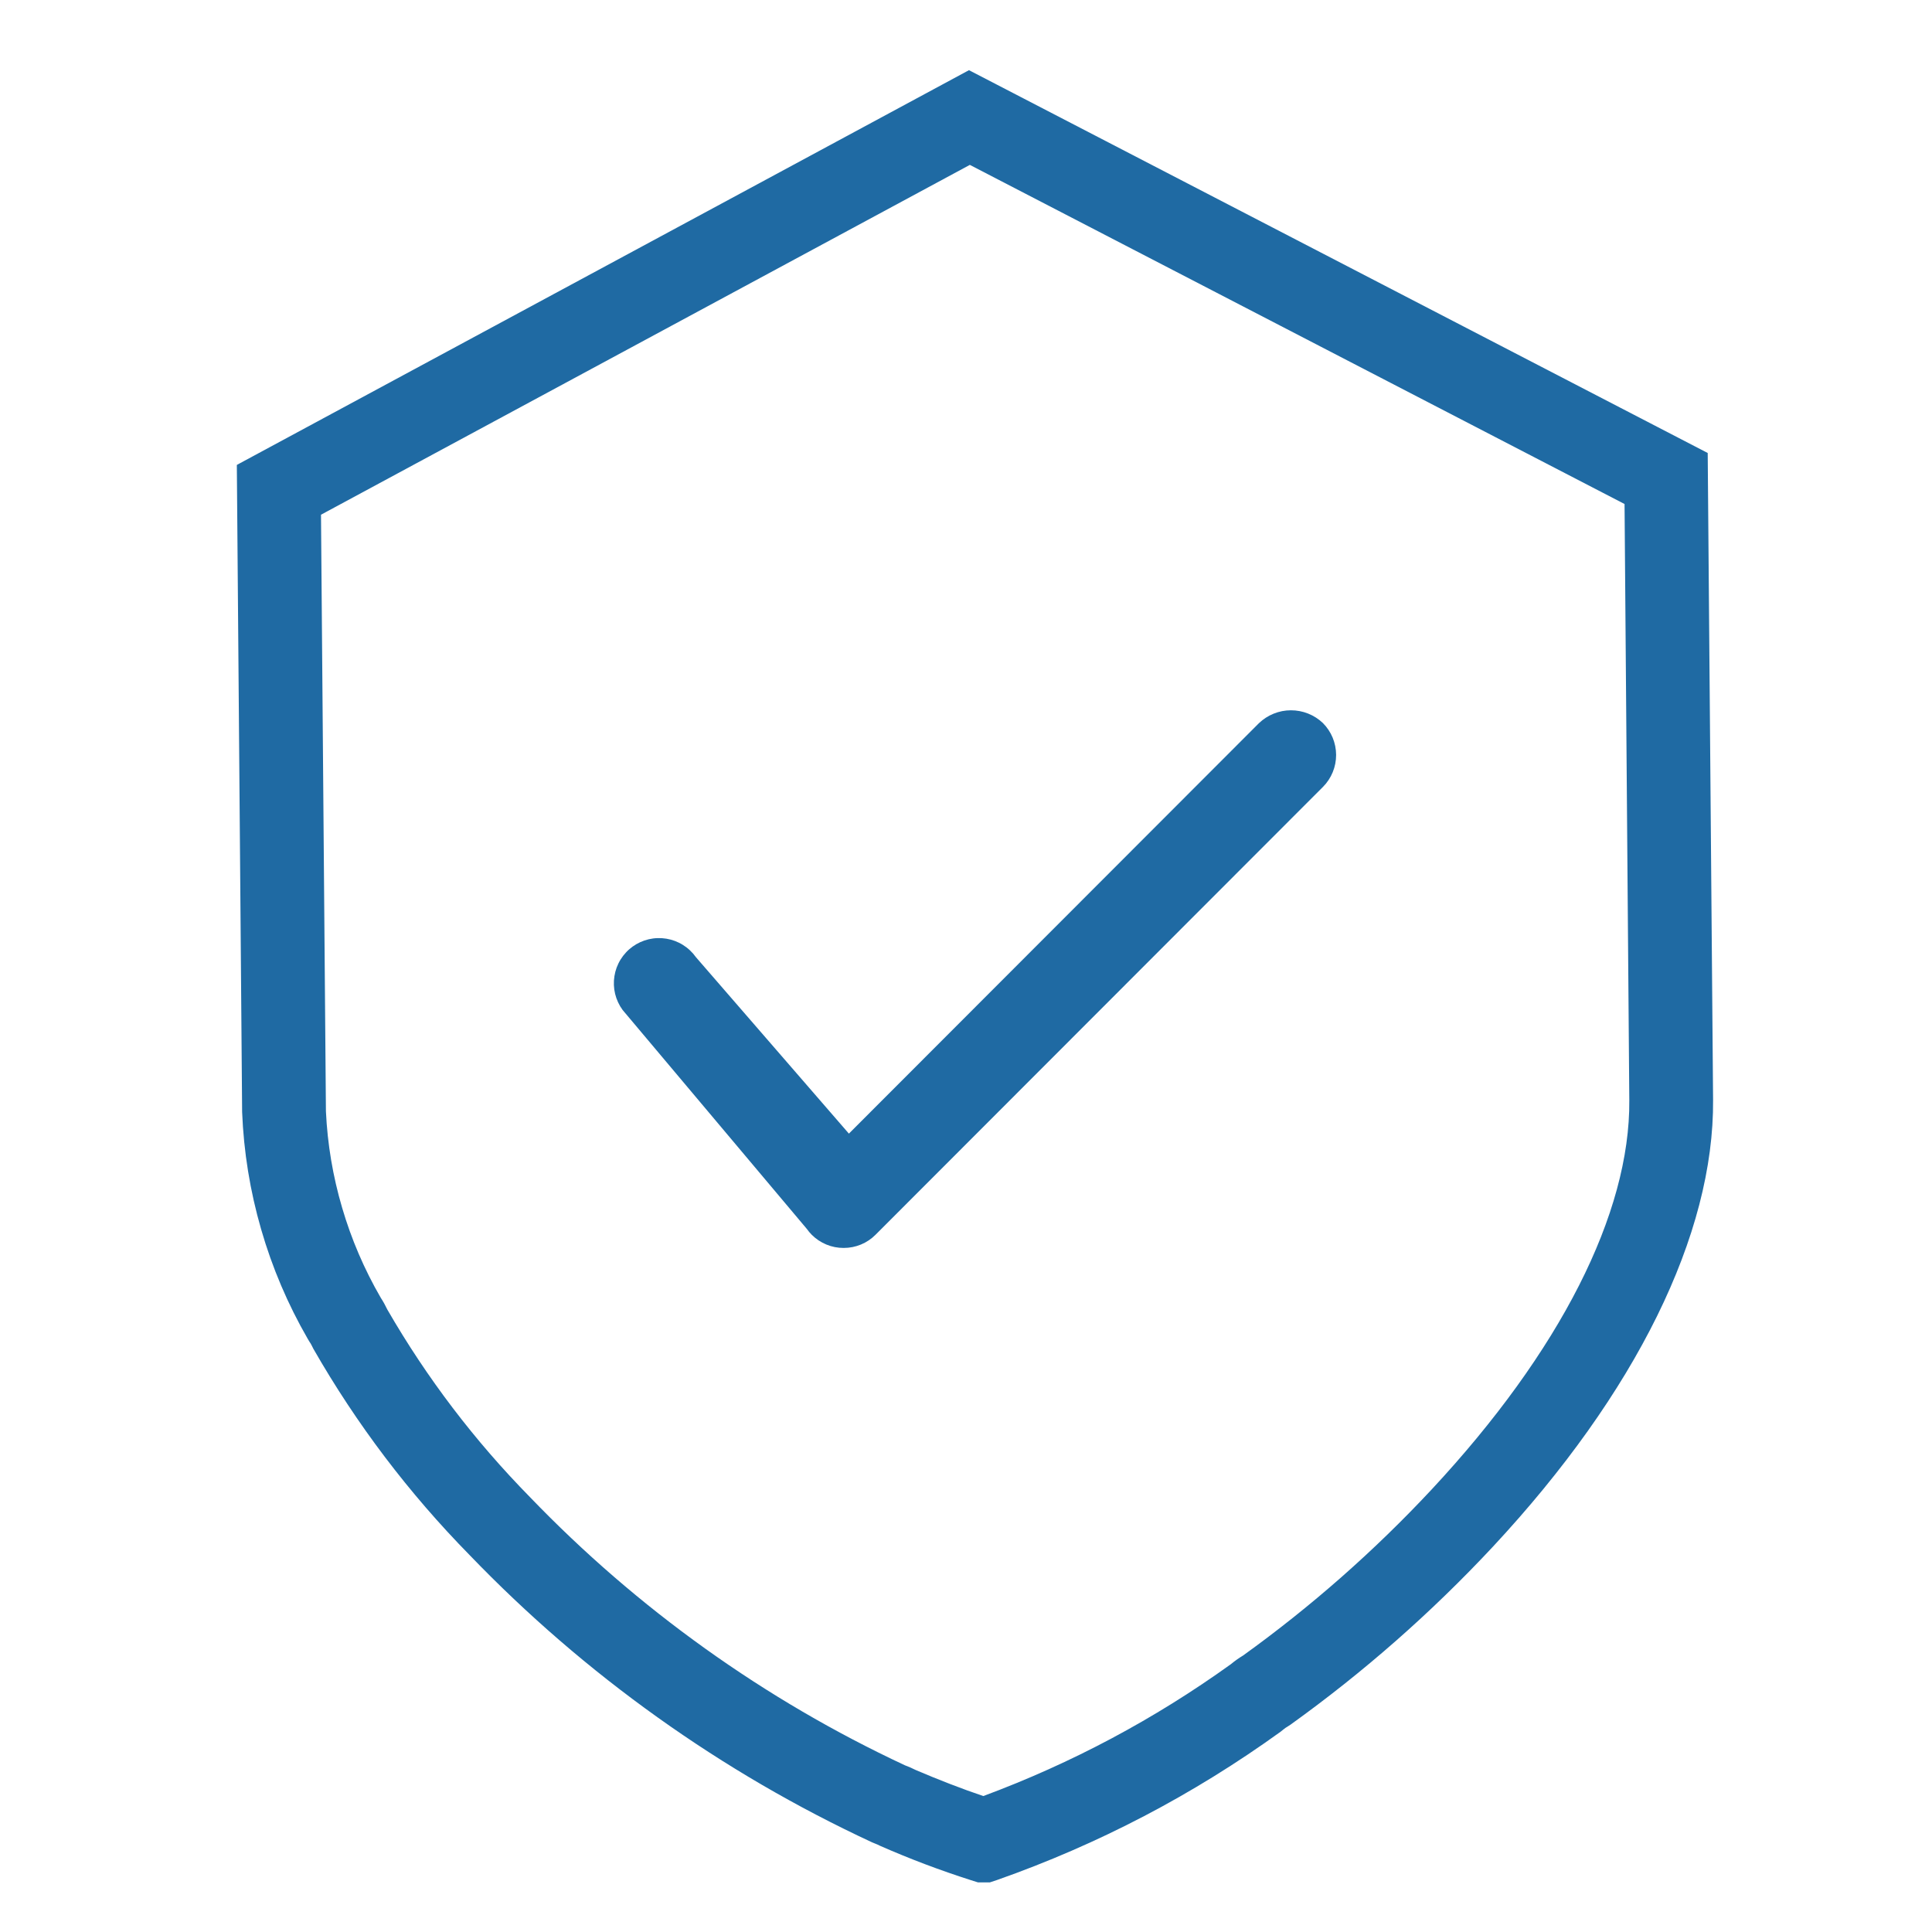 <svg xmlns="http://www.w3.org/2000/svg" xmlns:xlink="http://www.w3.org/1999/xlink" width="500" zoomAndPan="magnify" viewBox="0 0 375 375" height="500" preserveAspectRatio="xMidYMid meet" version="1.0"><defs><clipPath id="8c110d4534"><path d="M 45.551 13.621 L 332.801 13.621 L 332.801 365.371 L 45.551 365.371 Z M 45.551 13.621 " clip-rule="nonzero"/></clipPath></defs><g clip-path="url(#8c110d4534)"><path fill="#1f6aa3" d="M 164.77 220.035 L 244.363 140.363 C 244.777 139.969 245.223 139.617 245.703 139.305 C 246.184 138.996 246.688 138.734 247.219 138.52 C 247.75 138.305 248.293 138.145 248.855 138.031 C 249.418 137.922 249.984 137.867 250.555 137.867 C 251.125 137.863 251.691 137.918 252.254 138.023 C 252.816 138.129 253.363 138.289 253.895 138.5 C 254.426 138.711 254.934 138.969 255.414 139.277 C 255.895 139.586 256.344 139.934 256.758 140.328 C 257.168 140.734 257.531 141.176 257.852 141.656 C 258.172 142.133 258.441 142.637 258.664 143.168 C 258.883 143.699 259.051 144.246 259.164 144.812 C 259.277 145.375 259.336 145.945 259.34 146.52 C 259.34 147.094 259.285 147.664 259.176 148.23 C 259.066 148.793 258.902 149.344 258.684 149.875 C 258.465 150.41 258.199 150.914 257.879 151.395 C 257.562 151.875 257.203 152.32 256.797 152.727 L 169.965 239.641 C 169.148 240.469 168.203 241.105 167.129 241.555 C 166.055 242 164.934 242.223 163.773 242.223 L 163.742 242.223 C 162.586 242.227 161.473 242.008 160.402 241.566 C 159.336 241.125 158.391 240.496 157.57 239.68 C 157.215 239.324 156.895 238.941 156.605 238.531 L 120.848 196.035 C 120.504 195.566 120.211 195.07 119.969 194.547 C 119.723 194.02 119.531 193.477 119.395 192.914 C 119.258 192.352 119.18 191.781 119.156 191.203 C 119.133 190.625 119.168 190.051 119.258 189.48 C 119.348 188.906 119.492 188.352 119.691 187.809 C 119.895 187.266 120.145 186.746 120.449 186.254 C 120.75 185.762 121.102 185.301 121.496 184.879 C 121.887 184.453 122.32 184.074 122.789 183.734 C 123.258 183.398 123.758 183.109 124.285 182.867 C 124.812 182.629 125.355 182.441 125.918 182.309 C 126.484 182.18 127.055 182.102 127.633 182.086 C 128.211 182.066 128.785 182.105 129.355 182.199 C 129.926 182.293 130.484 182.445 131.023 182.648 C 131.566 182.855 132.082 183.109 132.57 183.418 C 133.062 183.727 133.52 184.078 133.938 184.477 C 134.359 184.871 134.738 185.309 135.07 185.777 Z M 332.508 213.469 C 332.723 239.574 317.551 270.379 289.785 300.199 C 277.82 313.02 264.715 324.539 250.473 334.766 L 249.859 335.164 C 249.605 335.305 249.371 335.469 249.152 335.656 L 248.57 336.121 C 231.602 348.367 213.246 357.965 193.508 364.914 L 191.008 365.742 L 188.496 364.953 C 182.488 363.035 176.594 360.809 170.82 358.27 C 170.465 358.086 170.098 357.922 169.719 357.781 L 169.227 357.578 C 154.609 350.777 140.738 342.691 127.617 333.324 C 114.492 323.957 102.344 313.465 91.16 301.848 C 79.336 289.801 69.227 276.457 60.832 261.812 L 60.523 261.199 C 60.395 260.926 60.238 260.664 60.059 260.418 L 59.723 259.852 C 55.852 253.141 52.84 246.062 50.688 238.617 C 48.535 231.176 47.305 223.582 46.996 215.84 L 45.969 90.246 L 46.582 89.91 L 188.078 13.621 L 188.621 13.902 L 331.465 87.926 Z M 315.324 97.828 L 188.246 32.004 L 62.305 99.906 L 63.262 215.711 C 63.559 222.078 64.609 228.32 66.41 234.434 C 68.207 240.551 70.703 246.367 73.898 251.883 C 74.383 252.629 74.812 253.402 75.191 254.203 C 82.875 267.504 92.102 279.629 102.863 290.586 C 113.289 301.422 124.617 311.215 136.848 319.965 C 149.078 328.711 162.004 336.27 175.629 342.637 C 176.355 342.906 177.066 343.215 177.758 343.566 C 182.098 345.422 186.645 347.191 190.859 348.613 C 208.02 342.238 224.027 333.711 238.895 323.031 C 239.652 322.402 240.449 321.836 241.289 321.328 C 254.539 311.785 266.734 301.047 277.875 289.113 C 302.801 262.348 316.422 235.523 316.246 213.582 Z M 315.324 97.828 " fill-opacity="1" fill-rule="nonzero"/></g></svg>